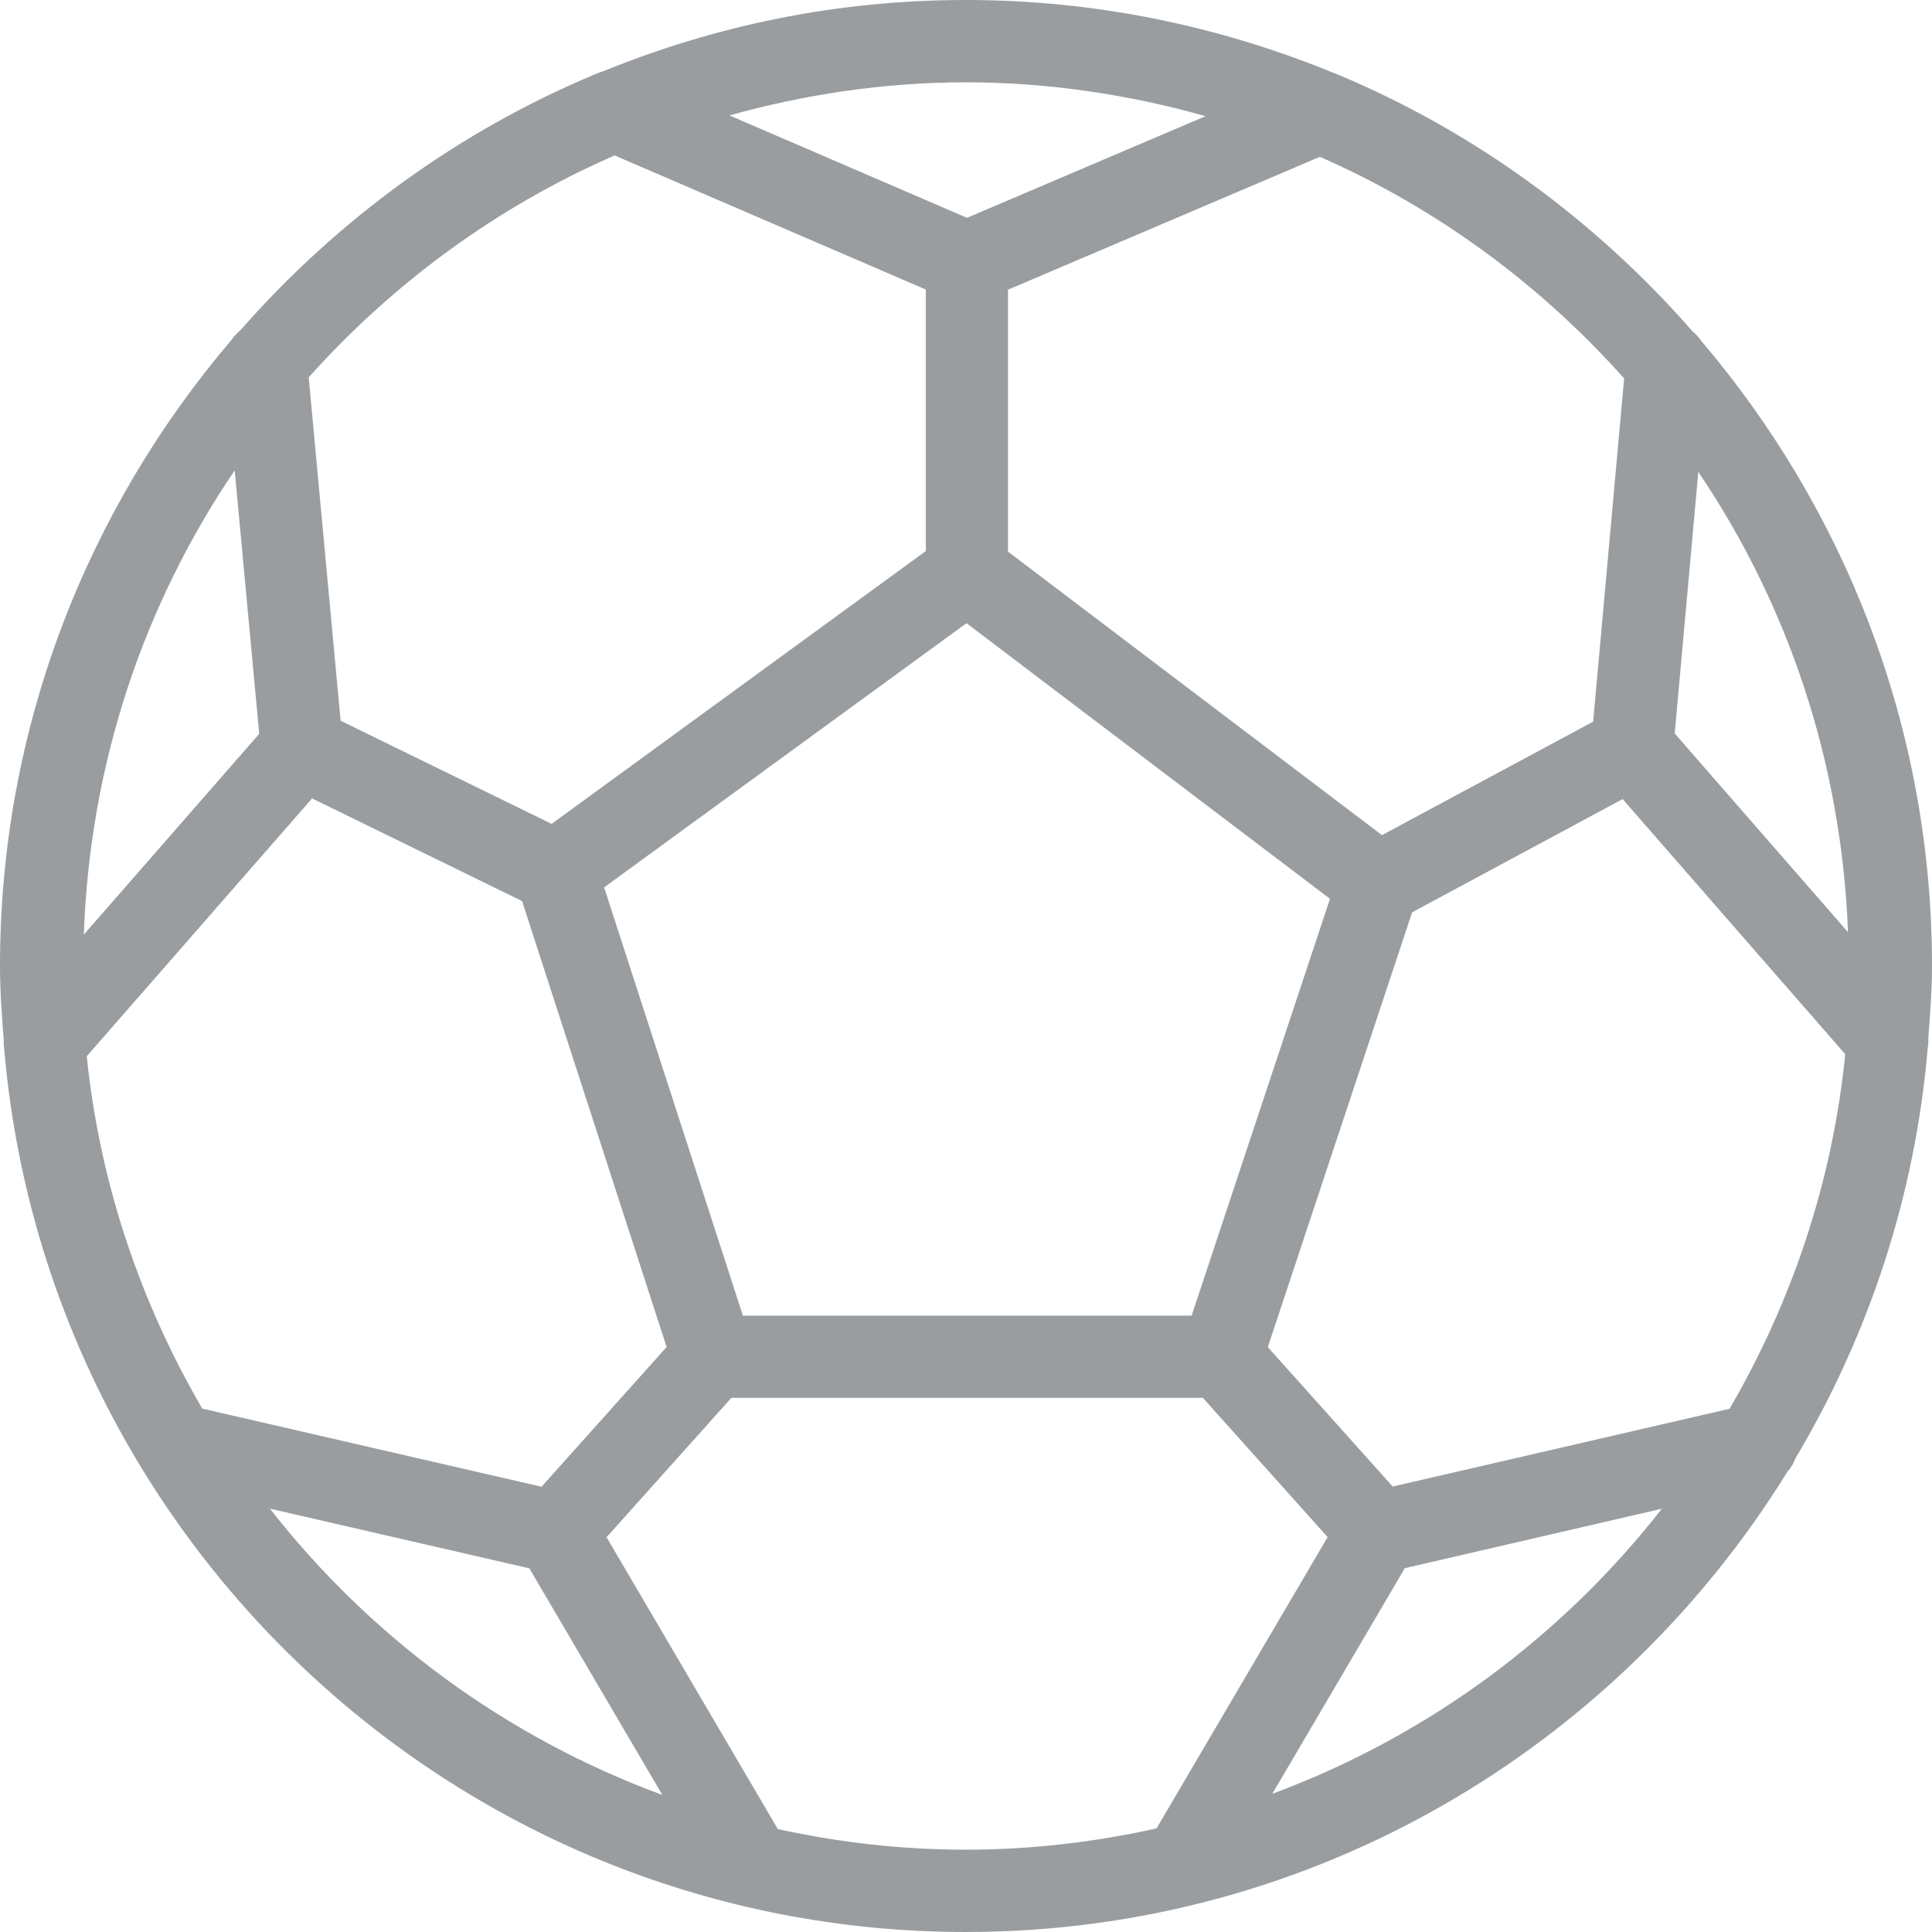 <svg width="23" height="23" viewBox="0 0 23 23" fill="none" xmlns="http://www.w3.org/2000/svg">
<g clip-path="url(#clip0_0_42)">
<path d="M22.951 12.467C22.956 12.431 22.958 12.396 22.956 12.36C22.978 12.075 23 11.79 23 11.499C23 8.66 21.961 6.064 20.25 4.055C20.221 4.012 20.188 3.977 20.149 3.944C19 2.631 17.565 1.574 15.933 0.89C15.912 0.88 15.893 0.874 15.871 0.866C14.521 0.312 13.046 0 11.499 0C9.952 0 8.514 0.306 7.179 0.849C7.151 0.857 7.126 0.866 7.099 0.878C5.46 1.56 4.018 2.615 2.863 3.93C2.823 3.963 2.788 4 2.759 4.043C1.043 6.054 0 8.656 0 11.499C0 11.799 0.022 12.093 0.045 12.388C0.043 12.422 0.045 12.454 0.05 12.488C0.553 18.367 5.492 23 11.499 23C15.632 23 19.251 20.802 21.279 17.52C21.321 17.474 21.353 17.422 21.374 17.362C22.242 15.905 22.8 14.245 22.95 12.467H22.951ZM16.58 17.697L15.093 16.037L16.811 10.861L19.317 9.513L21.967 12.55C21.815 14.077 21.327 15.505 20.59 16.771L16.579 17.697H16.58ZM6.446 17.699L2.408 16.769C1.675 15.511 1.188 14.092 1.033 12.574L3.715 9.505L6.215 10.727L7.936 16.036L6.446 17.7V17.699ZM3.086 8.736L0.998 11.126C1.069 9.085 1.716 7.187 2.794 5.6L3.086 8.736ZM8.844 15.662L7.192 10.564L11.506 7.419L15.833 10.7L14.186 15.662H8.845L8.844 15.662ZM20.218 5.618C21.284 7.193 21.923 9.075 22 11.097L19.937 8.732L20.218 5.618ZM19.335 4.505L18.966 8.591L16.452 9.942L12 6.567V3.449L15.713 1.867C17.106 2.478 18.335 3.385 19.334 4.504L19.335 4.505ZM14.352 1.383L11.512 2.593L8.684 1.374C9.581 1.124 10.523 0.98 11.499 0.98C12.475 0.98 13.443 1.126 14.352 1.383ZM7.318 1.851L11.022 3.447V6.56L6.567 9.808L4.055 8.58L3.675 4.492C4.681 3.369 5.918 2.46 7.318 1.85V1.851ZM3.213 17.96L6.302 18.671L7.885 21.368C6.025 20.684 4.412 19.494 3.213 17.96ZM9.26 21.775L7.221 18.3L8.707 16.641H14.32L15.805 18.299L13.768 21.767C13.037 21.929 12.279 22.02 11.499 22.02C10.719 22.02 9.982 21.932 9.26 21.775ZM15.146 21.356L16.724 18.669L19.784 17.961C18.592 19.486 16.992 20.671 15.146 21.355V21.356Z" fill="#9A9DA0"/>
</g>
<defs>
<clipPath id="clip0_0_42">
<rect width="23" height="23" fill="white"/>
</clipPath>
</defs>
</svg>
